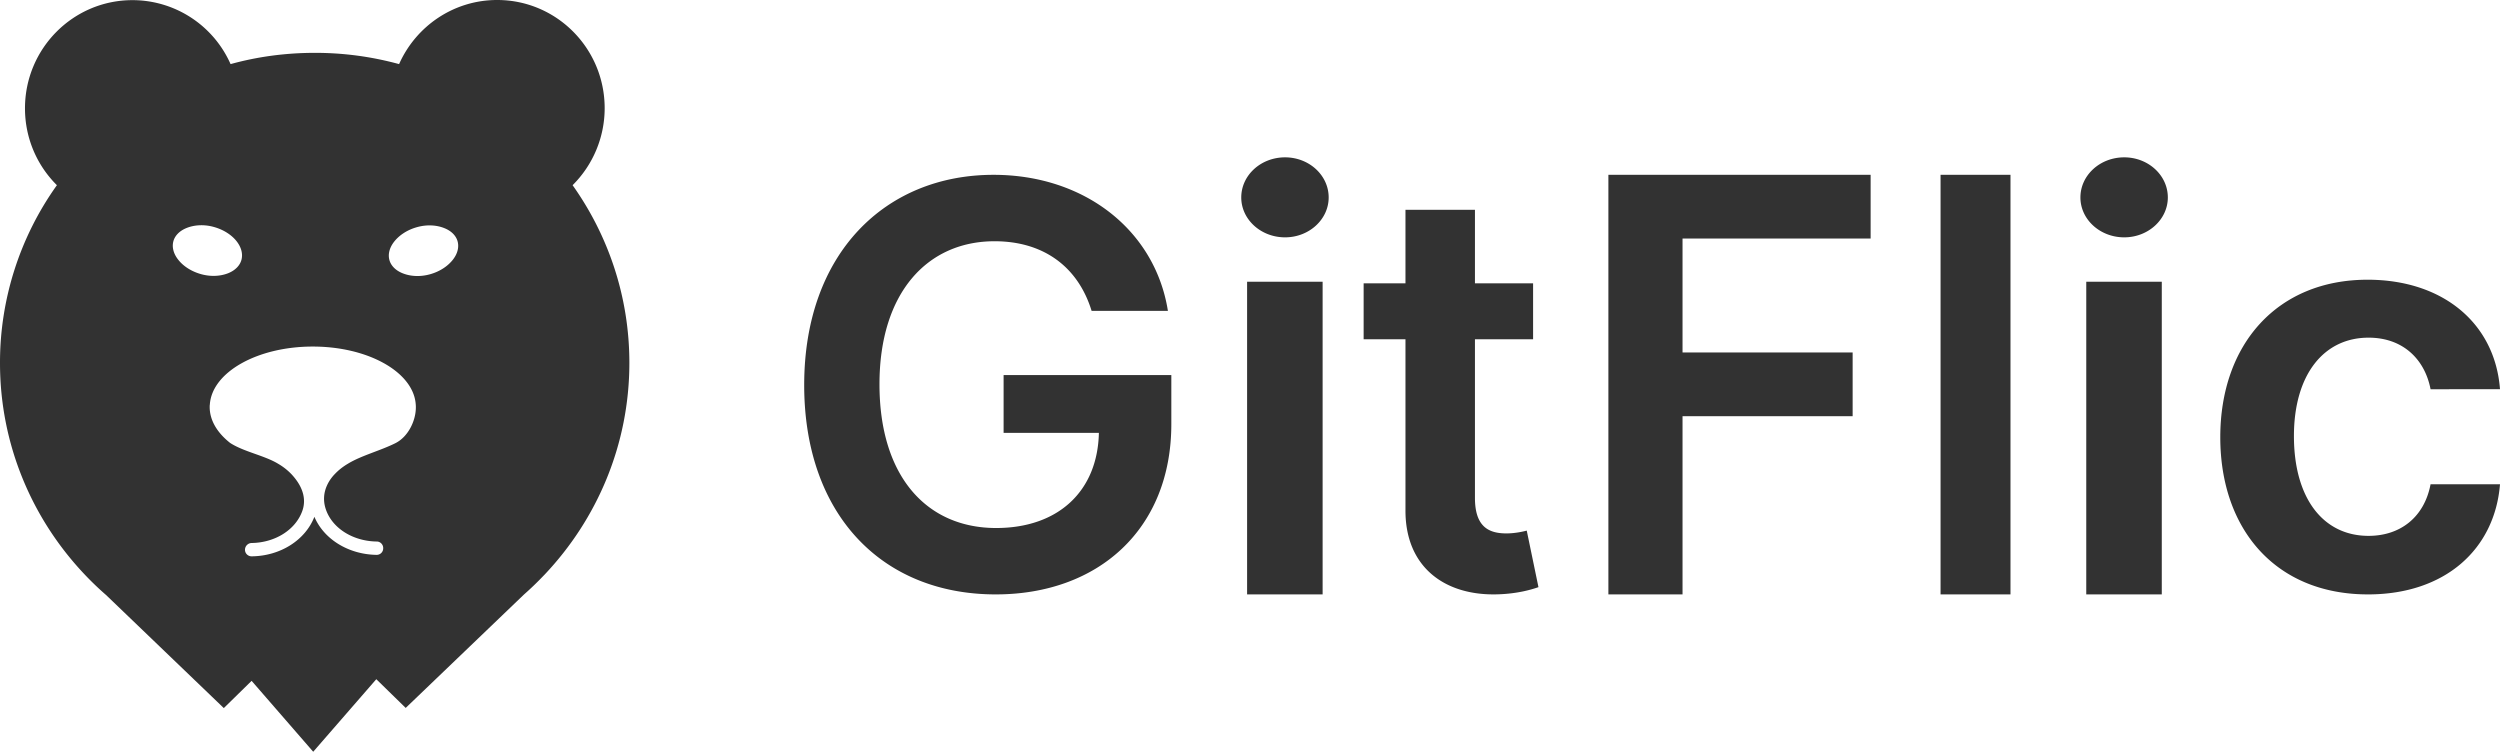 <svg width="143" height="43" fill="none" xmlns="http://www.w3.org/2000/svg"><path fill="#323232" d="M36 20.755c0-3.777-1.203-7.283-3.247-10.162a6.215 6.215 0 0 0 1.834-4.403c0-3.421-2.75-6.19-6.149-6.19-2.498 0-4.651 1.507-5.61 3.667A18.155 18.155 0 0 0 18 3.023c-1.665 0-3.28.22-4.811.644A6.14 6.14 0 0 0 7.579.008c-3.399 0-6.15 2.77-6.15 6.19 0 1.72.699 3.278 1.826 4.395A17.452 17.452 0 0 0 0 20.763c0 4.675 1.842 8.934 4.845 12.1l.017.018c.378.398.782.787 1.202 1.151l6.738 6.47 1.59-1.558L17.916 43l3.608-4.15 1.682 1.643 6.755-6.477c.404-.356.79-.729 1.16-1.118l.034-.034C34.158 29.689 36 25.429 36 20.754Zm-25.814-5.91c-.278-.356-.353-.729-.27-1.042.085-.314.337-.593.758-.763.42-.169.976-.22 1.556-.059.58.161 1.043.475 1.32.839.27.355.345.728.261 1.041-.084.313-.336.593-.748.762-.421.17-.976.22-1.556.06-.58-.161-1.043-.475-1.321-.839Zm12.44 10.5c-.9.448-1.96.71-2.734 1.185-.269.16-.513.347-.731.576-.202.203-.883.974-.522 2.032.37 1.084 1.556 1.82 2.91 1.837.21 0 .379.178.37.39a.371.371 0 0 1-.378.373h-.008c-1.598-.026-3.003-.89-3.55-2.177-.521 1.338-1.951 2.244-3.583 2.261h-.008a.376.376 0 0 1-.379-.372.39.39 0 0 1 .37-.39c1.354-.017 2.524-.753 2.91-1.837.186-.517.169-1.262-.639-2.117a3.485 3.485 0 0 0-.74-.576c-.774-.474-1.968-.686-2.75-1.194-.732-.576-1.17-1.287-1.17-2.058 0-.042 0-.093.009-.135.118-1.846 2.708-3.32 5.888-3.32 3.12 0 5.669 1.415 5.88 3.21.008.076.016.16.016.245.008.78-.438 1.702-1.16 2.066Zm3.28-10.492c-.277.355-.731.677-1.32.838-.58.16-1.135.11-1.556-.06-.42-.169-.673-.448-.757-.761-.084-.314-.008-.686.269-1.042.278-.356.732-.677 1.32-.838.581-.161 1.136-.11 1.557.06.42.168.673.448.757.761.084.313.008.686-.27 1.042ZM62.44 17.78h4.364c-.728-4.586-4.745-7.78-9.975-7.78C50.64 10 46 14.494 46 22.023 46 29.415 50.433 34 56.956 34 62.809 34 67 30.281 67 24.259v-2.806h-9.594v3.307h5.45c-.07 3.331-2.321 5.442-5.877 5.442-3.96 0-6.673-2.932-6.673-8.225 0-5.258 2.76-8.178 6.58-8.178 2.852 0 4.792 1.505 5.553 3.98ZM71.334 34h4.32V16.115h-4.32V34Zm2.172-20.424c1.373 0 2.494-1.025 2.494-2.282C76 10.024 74.879 9 73.506 9 72.121 9 71 10.025 71 11.294c0 1.257 1.121 2.282 2.506 2.282Zm14.187 2.629h-3.326V12h-3.974v4.205H78v3.2h2.393v9.758c-.022 3.302 2.283 4.925 5.27 4.833 1.13-.034 1.909-.263 2.337-.411l-.67-3.234c-.219.057-.67.16-1.163.16-.999 0-1.8-.365-1.8-2.034v-9.073h3.326v-3.199ZM92 34h4.241V23.805h9.73V20.16h-9.73v-6.515H107V10H92v24Zm23-24h-4v24h4V10Zm4.334 24h4.32V16.115h-4.32V34Zm2.172-20.424c1.373 0 2.494-1.025 2.494-2.282 0-1.27-1.121-2.294-2.494-2.294-1.385 0-2.506 1.025-2.506 2.294 0 1.257 1.121 2.282 2.506 2.282ZM135.448 34c4.43 0 7.254-2.599 7.552-6.299h-3.972c-.355 1.873-1.721 2.95-3.546 2.95-2.594 0-4.269-2.144-4.269-5.708 0-3.518 1.709-5.629 4.269-5.629 1.997 0 3.225 1.271 3.546 2.95H143c-.287-3.779-3.271-6.264-7.575-6.264-5.165 0-8.425 3.689-8.425 9.011 0 5.278 3.179 8.989 8.448 8.989Z"/></svg>